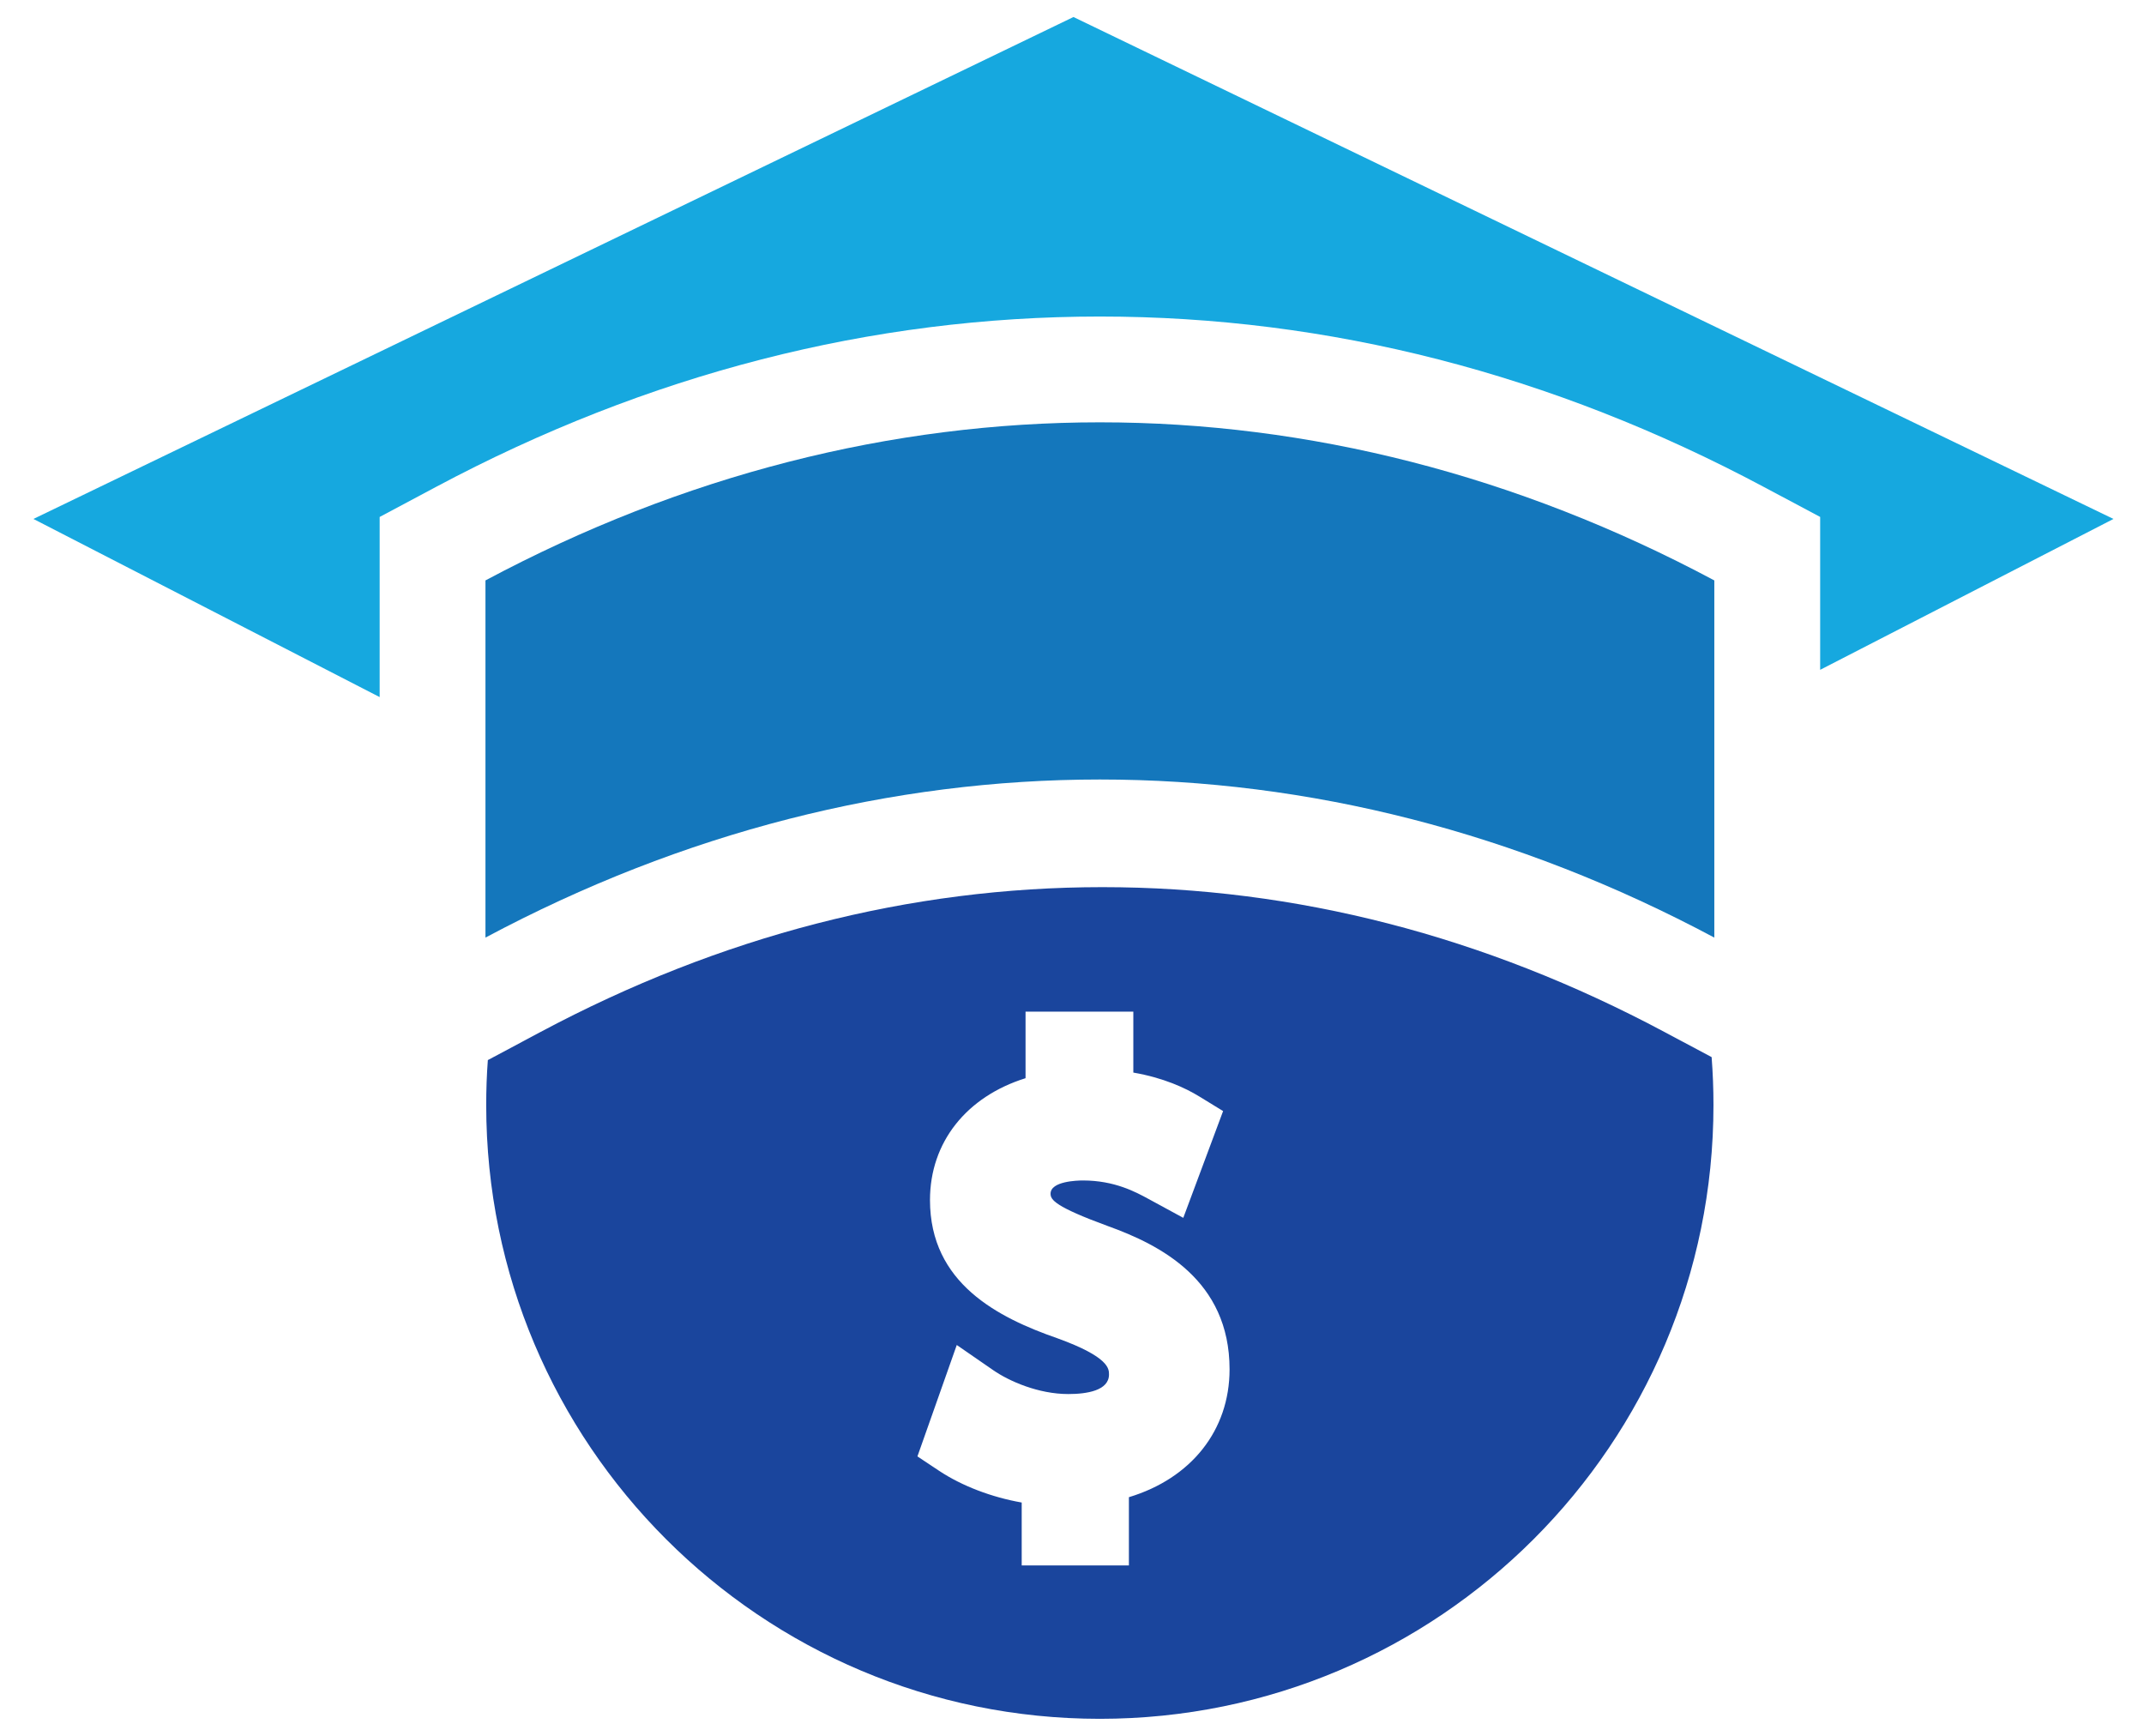 <svg width="63" height="51" viewBox="0 0 63 51" fill="none" xmlns="http://www.w3.org/2000/svg">
<path d="M53.484 19.68V15.188L51.837 14.311C45.608 10.986 39.04 9.3 32.32 9.3C25.599 9.3 19.03 10.987 12.802 14.311L11.156 15.189V20.481L0.982 15.247L31.543 0.5L62.103 15.247L53.484 19.68Z" fill="#16A8DF"/>
<path d="M50.374 27.547C38.771 21.354 25.867 21.354 14.265 27.547V17.053C25.867 10.86 38.773 10.86 50.374 17.053V27.547Z" fill="#1477BC"/>
<path d="M50.295 31.059L48.916 30.324C43.621 27.498 38.062 26.065 32.396 26.065C26.73 26.065 21.172 27.499 15.876 30.324L14.335 31.146C14.302 31.584 14.287 32.023 14.287 32.469C14.287 42.427 22.361 50.5 32.318 50.5C42.276 50.5 50.349 42.427 50.349 32.469C50.349 31.994 50.331 31.524 50.295 31.059ZM33.172 43.988V45.993H30.022V44.145C29.143 43.991 28.272 43.661 27.599 43.216L26.958 42.79L28.114 39.517L29.187 40.258C29.653 40.58 30.511 40.958 31.391 40.958C31.936 40.958 32.587 40.857 32.587 40.383C32.587 40.215 32.587 39.869 31.075 39.321C29.327 38.713 27.327 37.704 27.327 35.258C27.327 33.558 28.402 32.219 30.135 31.678V29.723H33.302V31.513C34.188 31.666 34.83 31.963 35.245 32.218L35.94 32.644L34.77 35.781L33.743 35.223C33.371 35.021 32.749 34.683 31.823 34.683C31.663 34.683 30.87 34.702 30.87 35.072C30.87 35.25 30.999 35.453 32.555 36.023C34.09 36.575 36.13 37.61 36.13 40.232C36.13 42.03 34.995 43.438 33.173 43.988H33.172Z" fill="#1A459D"/>
</svg>
